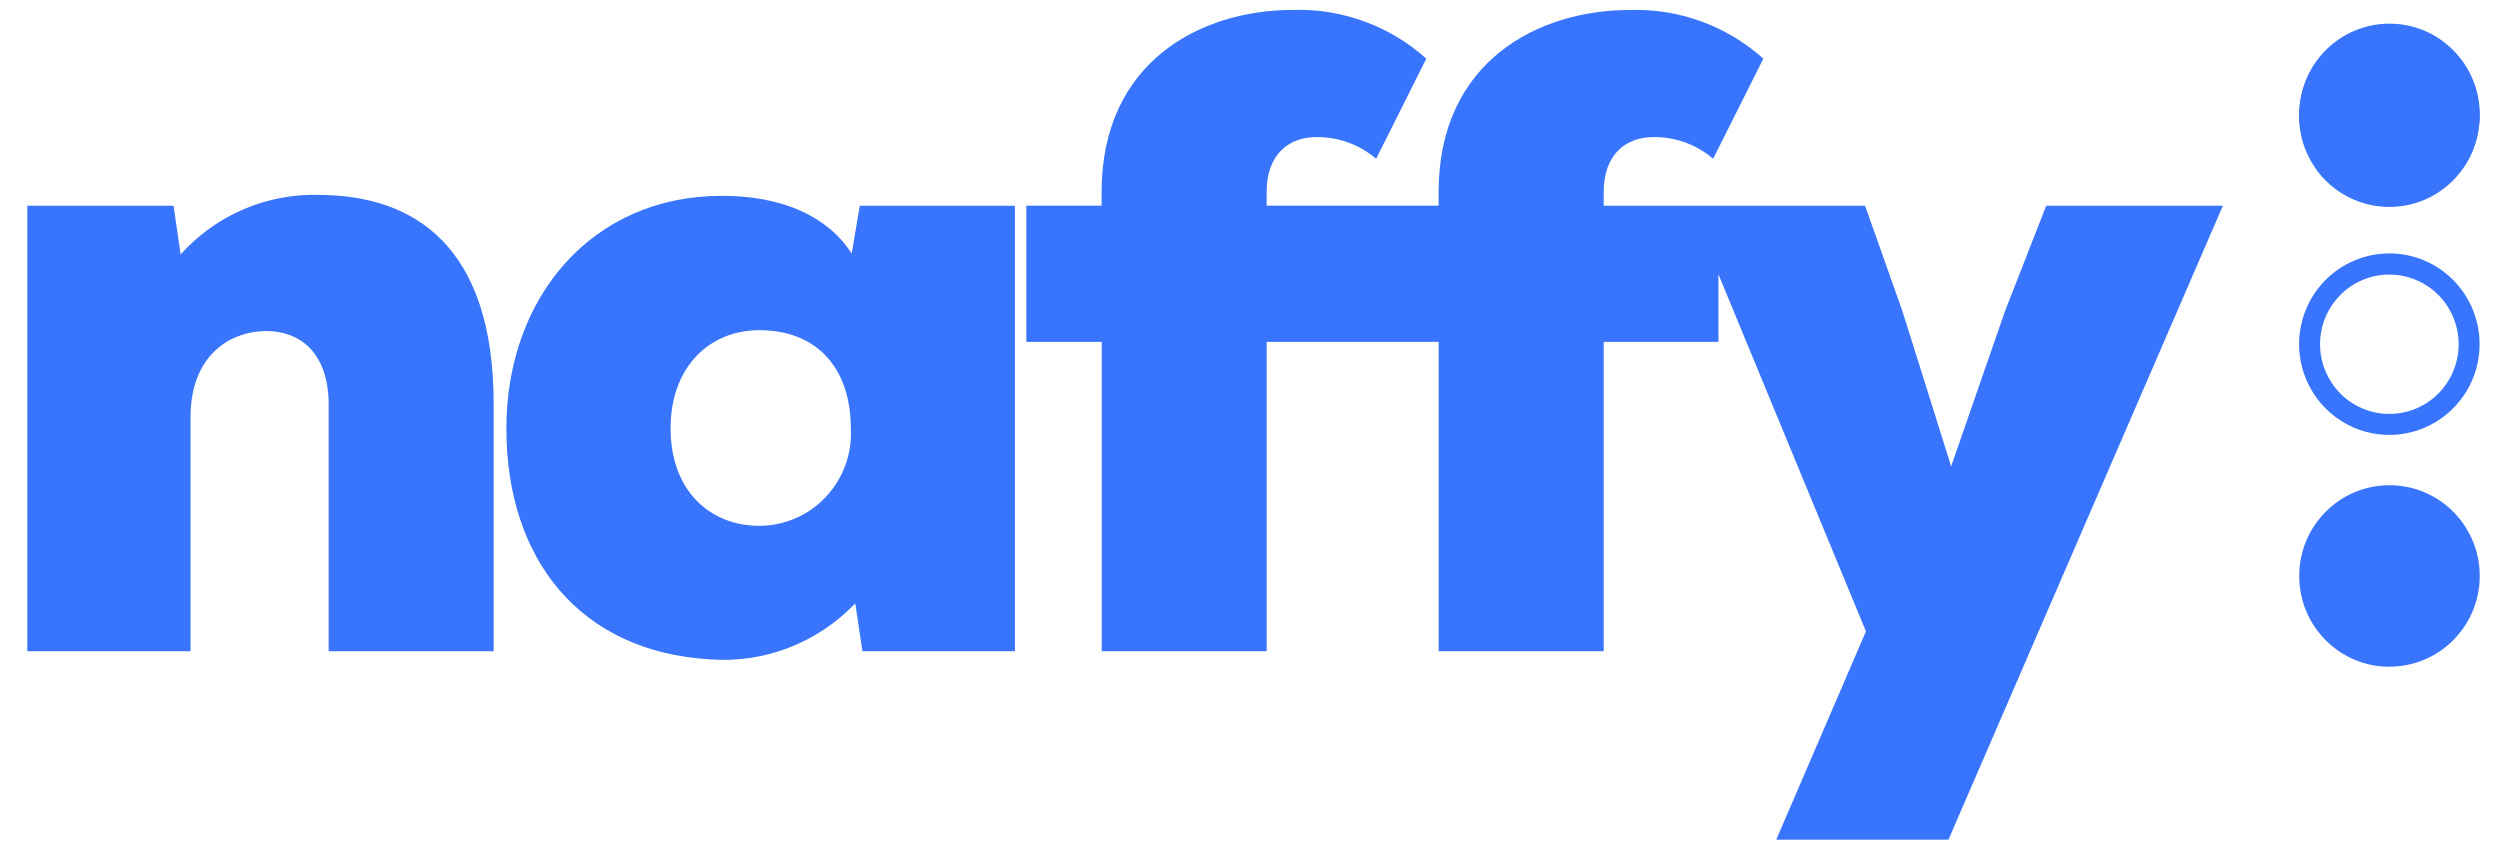 <svg width="82" height="28" viewBox="0 0 82 28" fill="none" xmlns="http://www.w3.org/2000/svg">
<path d="M16.192 13.255V21.36H10.78V13.282C10.78 11.479 9.75 10.859 8.748 10.859C7.454 10.859 6.25 11.746 6.25 13.668V21.36H0.895V6.747H5.692L5.925 8.344C6.501 7.703 7.211 7.194 8.004 6.857C8.798 6.521 9.653 6.362 10.515 6.393C13.572 6.422 16.192 8.049 16.192 13.255Z" fill="#3875FC"/>
<path d="M28.201 6.747H33.29V21.359H28.289L28.052 19.791C27.439 20.435 26.69 20.931 25.862 21.25C25.031 21.569 24.143 21.695 23.258 21.625C18.992 21.361 16.609 18.313 16.609 14.054C16.609 9.736 19.433 6.423 23.67 6.423C25.726 6.423 27.169 7.13 27.936 8.316L28.201 6.747ZM27.907 14.054C27.907 12.101 26.818 10.83 24.906 10.83C23.289 10.83 21.995 12.013 21.995 14.054C21.995 16.095 23.289 17.247 24.907 17.247C25.735 17.245 26.523 16.902 27.087 16.298C27.655 15.693 27.953 14.882 27.907 14.054Z" fill="#3875FC"/>
<path d="M67.116 6.747L65.763 10.208L63.998 15.296L62.41 10.238L61.174 6.747H52.601V6.302C52.601 5.03 53.367 4.497 54.219 4.497C54.942 4.484 55.644 4.739 56.191 5.208L57.838 1.924C56.637 0.846 55.067 0.274 53.452 0.328C50.452 0.328 47.186 2.016 47.186 6.301V6.746H41.545V6.301C41.545 5.03 42.311 4.497 43.164 4.497C43.887 4.484 44.588 4.738 45.137 5.208L46.783 1.923C45.582 0.846 44.01 0.273 42.398 0.326C39.398 0.326 36.132 2.014 36.132 6.301V6.746H33.664V11.213H36.136V21.36H41.548V11.214H47.187V21.36H52.601V11.214H56.365V8.998L61.203 20.709L58.26 27.542H63.909L72.911 6.747L67.116 6.747Z" fill="#3875FC"/>
<path d="M78.376 6.73C80.01 6.73 81.335 5.396 81.335 3.752C81.335 2.11 80.01 0.776 78.376 0.776C76.739 0.776 75.414 2.11 75.414 3.752C75.414 5.397 76.738 6.731 78.376 6.731V6.73Z" fill="#3875FC"/>
<path d="M78.376 21.867C80.01 21.867 81.335 20.535 81.335 18.891C81.335 17.248 80.01 15.915 78.376 15.915C76.739 15.915 75.414 17.249 75.414 18.891C75.414 20.536 76.738 21.87 78.376 21.87V21.867Z" fill="#3875FC"/>
<path d="M78.371 9.006C78.821 9.006 79.259 9.14 79.633 9.39C80.684 10.1 80.96 11.527 80.249 12.578C80.169 12.695 80.078 12.808 79.979 12.907C79.328 13.562 78.35 13.756 77.5 13.403C77.084 13.23 76.729 12.935 76.482 12.562C75.877 11.653 75.996 10.447 76.764 9.674C77.188 9.247 77.767 9.006 78.371 9.006ZM78.371 8.311C77.784 8.311 77.211 8.487 76.725 8.814C75.357 9.739 74.999 11.598 75.925 12.964C76.027 13.118 76.144 13.263 76.277 13.393C77.121 14.245 78.397 14.499 79.502 14.04C80.043 13.813 80.508 13.431 80.831 12.944C81.616 11.762 81.462 10.191 80.464 9.183C79.909 8.627 79.156 8.311 78.371 8.311Z" fill="#3875FC"/>
<path d="M78.371 1.528C78.821 1.528 79.259 1.662 79.633 1.914C80.684 2.624 80.96 4.05 80.249 5.101C80.169 5.219 80.078 5.329 79.979 5.43C79.328 6.084 78.35 6.279 77.5 5.927C77.084 5.754 76.729 5.461 76.482 5.085C75.877 4.177 75.996 2.971 76.764 2.198C77.188 1.77 77.767 1.528 78.371 1.528ZM78.371 0.834C77.784 0.834 77.211 1.009 76.725 1.337C75.357 2.262 74.999 4.121 75.925 5.487C76.027 5.641 76.144 5.785 76.277 5.916C77.121 6.768 78.397 7.022 79.502 6.563C80.043 6.336 80.508 5.955 80.831 5.466C81.616 4.284 81.462 2.715 80.464 1.707C79.909 1.149 79.156 0.834 78.371 0.834Z" fill="#3875FC"/>
</svg>
